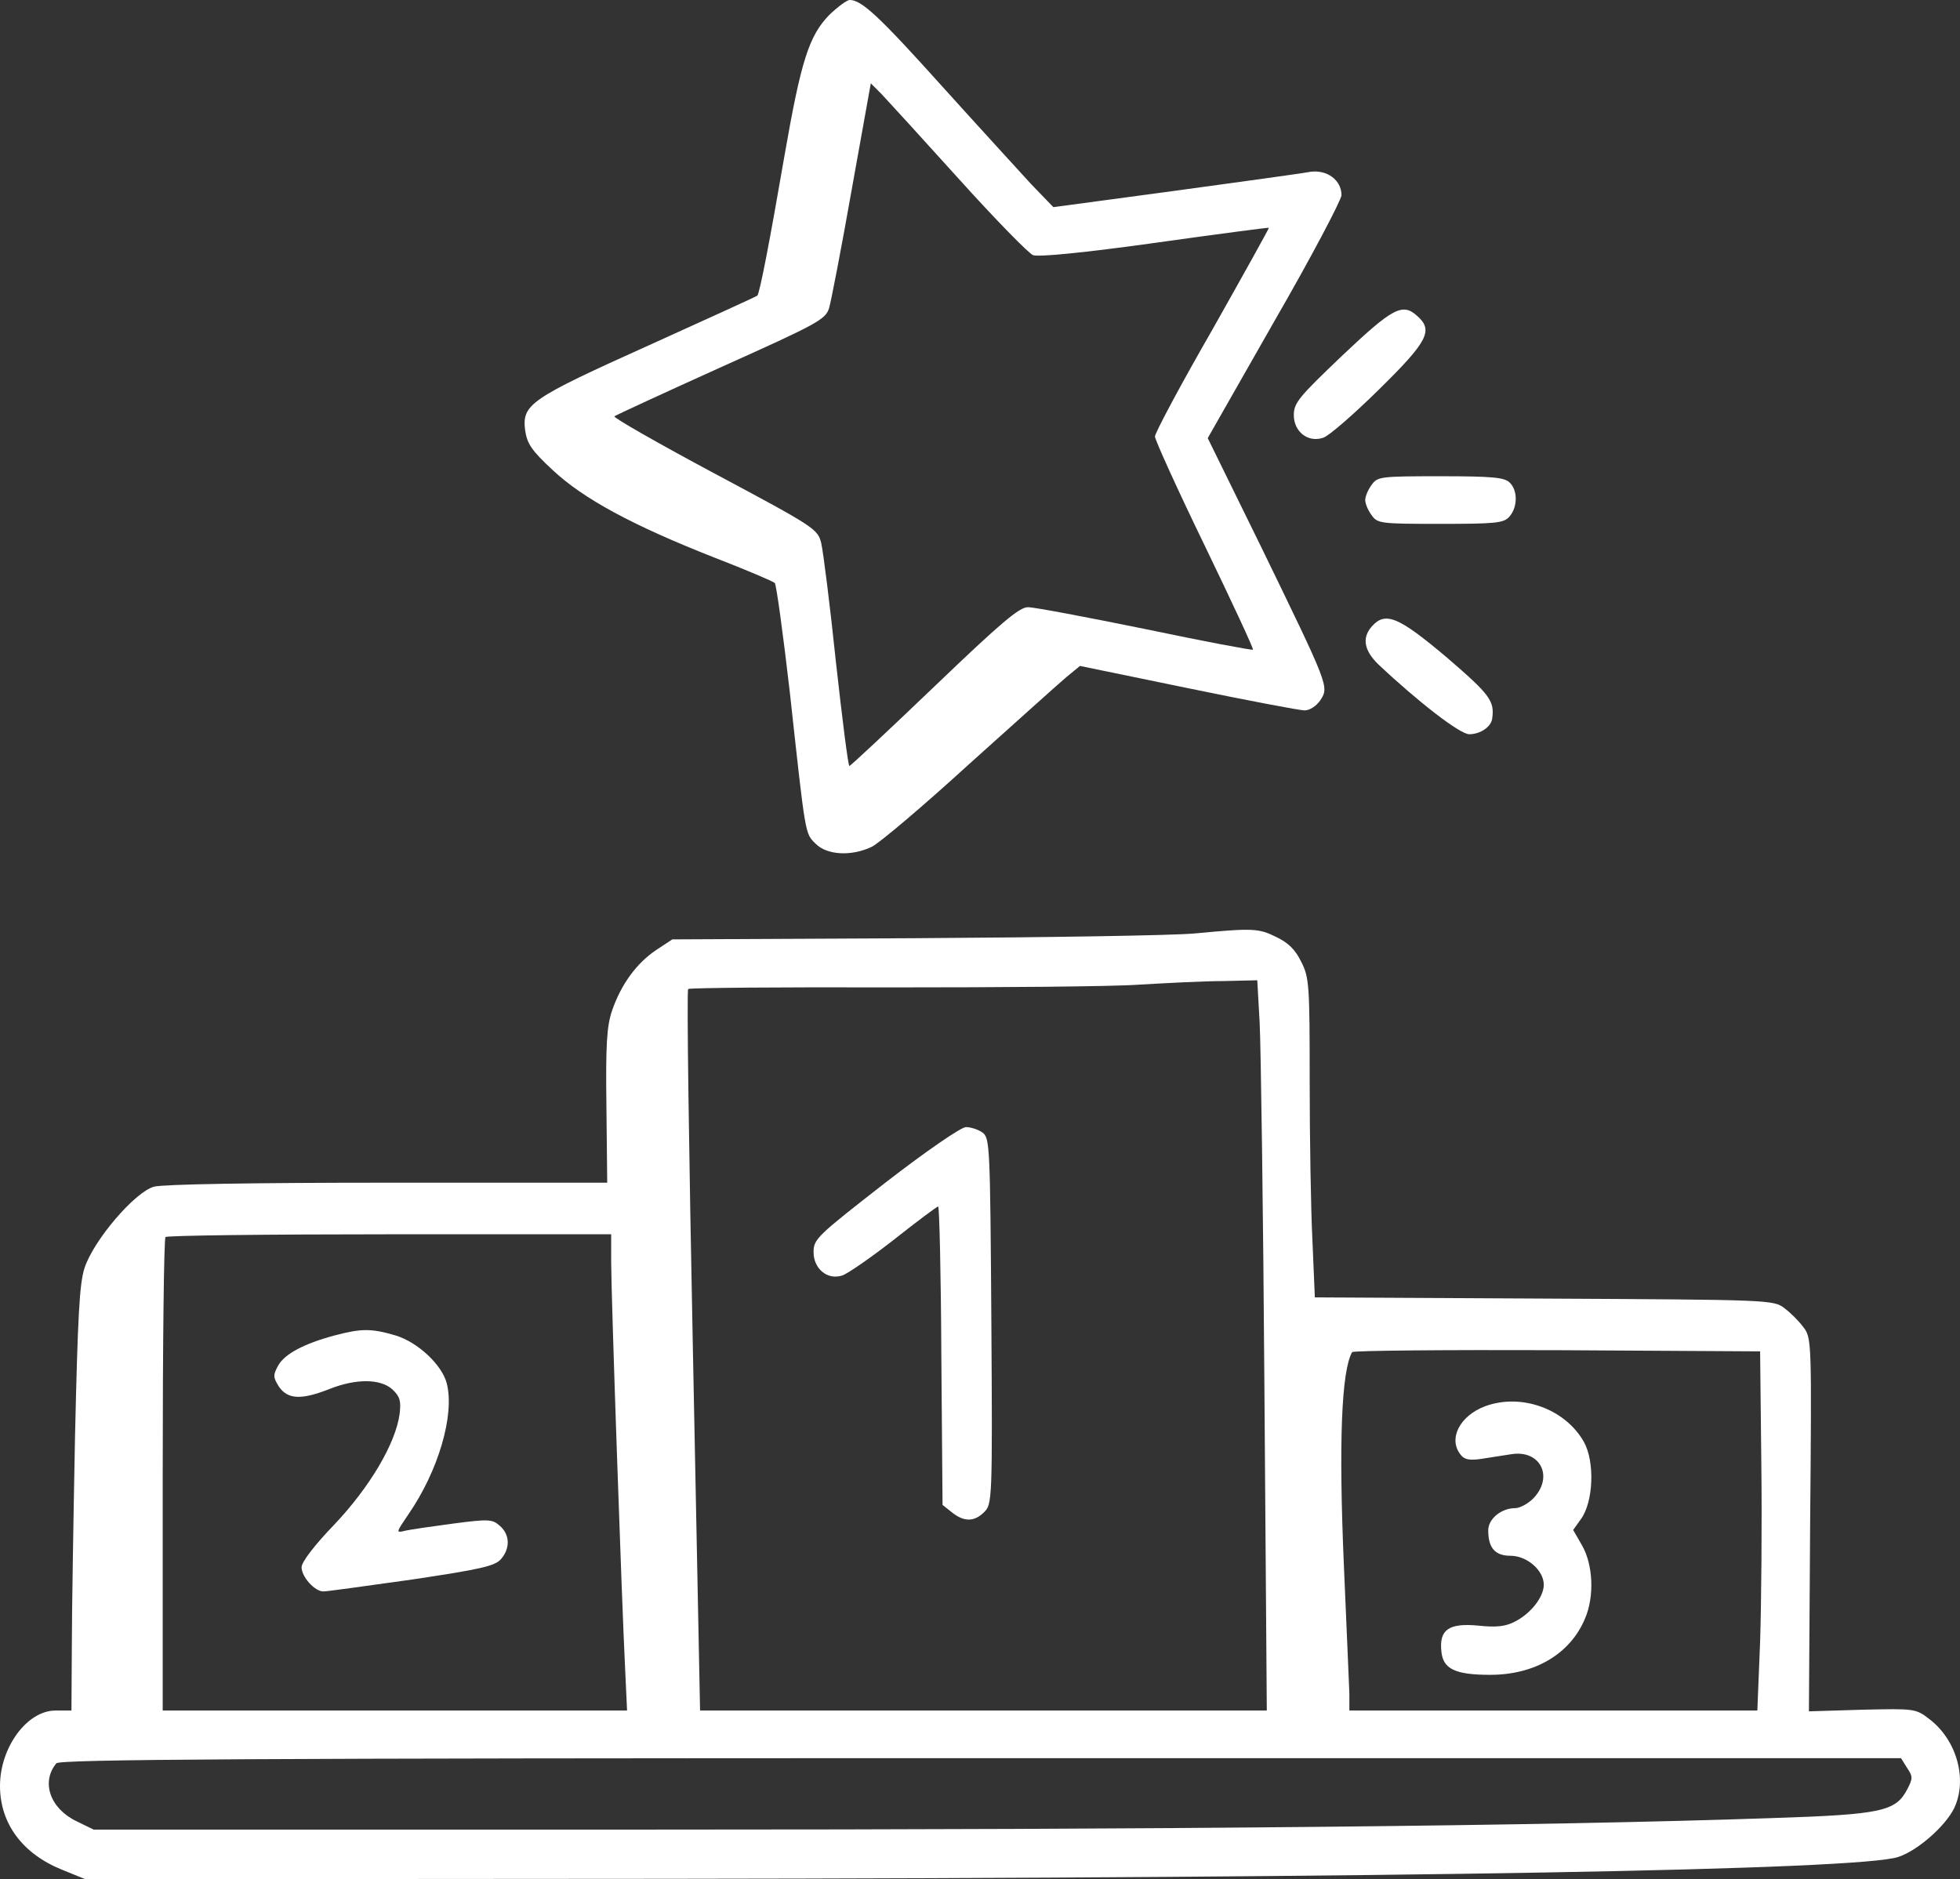 <?xml version="1.0" encoding="UTF-8"?> <svg xmlns="http://www.w3.org/2000/svg" width="73" height="70" viewBox="0 0 73 70" fill="none"><rect x="0" y="0" width="73" height="70" fill="#333333" stroke="none"/><path d="M30.896 0.546C30.127 1.33 29.831 2.276 29.211 5.839C28.664 9.017 28.294 10.924 28.206 11.013C28.176 11.043 26.358 11.87 24.17 12.861C19.736 14.857 19.44 15.064 19.558 16.025C19.632 16.527 19.795 16.779 20.593 17.518C21.731 18.582 23.564 19.573 26.609 20.77C27.792 21.228 28.797 21.657 28.856 21.716C28.915 21.775 29.166 23.608 29.418 25.797C30.009 31.192 29.979 31.03 30.378 31.429C30.807 31.858 31.709 31.902 32.462 31.547C32.743 31.414 34.369 30.039 36.084 28.472C37.813 26.92 39.439 25.456 39.72 25.22L40.223 24.806L44.243 25.634C46.461 26.092 48.412 26.462 48.589 26.462C48.781 26.462 49.032 26.299 49.18 26.077C49.505 25.575 49.491 25.56 46.978 20.386L44.982 16.32L47.466 11.959C48.84 9.579 49.949 7.465 49.964 7.273C49.964 6.711 49.431 6.312 48.796 6.4C48.5 6.46 46.224 6.77 43.741 7.11L39.232 7.716L38.405 6.859C37.961 6.371 36.483 4.76 35.123 3.252C32.758 0.62 32.093 -0.001 31.649 -0.001C31.546 -0.001 31.206 0.251 30.896 0.546ZM35.7 6.652C37.059 8.16 38.316 9.446 38.478 9.505C38.685 9.579 40.37 9.416 43.016 9.047C45.337 8.721 47.244 8.47 47.259 8.485C47.273 8.5 46.327 10.2 45.16 12.27C43.977 14.325 43.016 16.128 43.016 16.261C43.016 16.379 43.844 18.212 44.864 20.312C45.884 22.426 46.697 24.17 46.667 24.2C46.638 24.229 44.834 23.889 42.647 23.431C40.474 22.988 38.523 22.618 38.286 22.618C37.961 22.618 37.281 23.195 34.798 25.575C33.098 27.201 31.679 28.532 31.635 28.532C31.59 28.532 31.369 26.787 31.132 24.643C30.91 22.515 30.659 20.534 30.585 20.223C30.452 19.706 30.349 19.632 26.609 17.636C24.51 16.512 22.825 15.552 22.884 15.507C22.943 15.463 24.732 14.635 26.86 13.674C30.482 12.048 30.748 11.9 30.881 11.471C30.955 11.22 31.339 9.239 31.724 7.051L32.433 3.104L32.832 3.503C33.054 3.739 34.34 5.144 35.7 6.652Z" fill="white"></path><path d="M49.991 13.246C48.38 14.783 48.188 15.005 48.188 15.463C48.188 16.084 48.72 16.498 49.281 16.306C49.488 16.247 50.419 15.434 51.351 14.517C53.169 12.729 53.391 12.315 52.799 11.782C52.238 11.265 51.883 11.457 49.991 13.246Z" fill="white"></path><path d="M51.084 18.065C50.951 18.242 50.848 18.494 50.848 18.627C50.848 18.76 50.951 19.011 51.084 19.188C51.306 19.499 51.395 19.514 53.641 19.514C55.711 19.514 56.006 19.484 56.213 19.248C56.524 18.907 56.538 18.272 56.228 17.976C56.036 17.784 55.593 17.74 53.656 17.74C51.395 17.74 51.306 17.754 51.084 18.065Z" fill="white"></path><path d="M51.099 23.328C50.715 23.757 50.804 24.23 51.336 24.748C52.844 26.167 54.381 27.35 54.721 27.35C55.135 27.35 55.549 27.069 55.578 26.758C55.667 26.108 55.49 25.871 53.893 24.496C52.09 22.974 51.602 22.767 51.099 23.328Z" fill="white"></path><path d="M44.492 34.771C43.723 34.845 39.023 34.919 34.071 34.948L25.04 34.992L24.434 35.392C23.709 35.88 23.133 36.663 22.793 37.654C22.601 38.23 22.556 38.895 22.586 41.202L22.616 44.055H14.441C9.357 44.055 6.075 44.114 5.735 44.203C5.011 44.41 3.488 46.199 3.148 47.233C2.956 47.825 2.897 49.052 2.794 53.516C2.735 56.562 2.675 60.11 2.675 61.381L2.661 63.717H2.069C1.005 63.717 0 65.092 0 66.526C0 67.93 0.843 69.054 2.306 69.645L3.178 70L24.833 69.985C52.267 69.956 69.221 69.66 70.699 69.172C71.424 68.936 72.458 68.019 72.783 67.354C73.286 66.289 72.887 64.826 71.867 64.042C71.35 63.643 71.32 63.643 69.354 63.687L67.373 63.747L67.418 56.798C67.477 49.968 67.477 49.835 67.166 49.436C67.004 49.214 66.679 48.889 66.457 48.727C66.058 48.416 65.866 48.416 57.514 48.372L48.971 48.327L48.882 46.228C48.823 45.075 48.779 42.399 48.779 40.3C48.779 36.722 48.764 36.412 48.468 35.835C48.246 35.377 47.995 35.126 47.537 34.904C46.872 34.579 46.694 34.564 44.492 34.771ZM46.916 38.097C46.96 38.984 47.049 45.105 47.093 51.698L47.182 63.717H36.628H26.074L25.808 50.338C25.66 42.976 25.572 36.9 25.631 36.84C25.69 36.796 29.075 36.767 33.155 36.781C37.234 36.781 41.403 36.752 42.422 36.678C43.442 36.619 44.847 36.545 45.541 36.545L46.827 36.515L46.916 38.097ZM22.763 47.026C22.763 48.239 23.162 59.785 23.281 62.12L23.355 63.717H14.707H6.06V54.95C6.06 50.116 6.105 46.125 6.164 46.08C6.208 46.021 9.977 45.977 14.515 45.977H22.763V47.026ZM65.6 54.477C65.629 56.754 65.6 59.77 65.555 61.159L65.452 63.717H57.854H50.257V63.081C50.242 62.741 50.153 60.568 50.05 58.247C49.858 53.753 49.961 51.062 50.36 50.367C50.39 50.308 53.834 50.279 57.987 50.294L65.555 50.338L65.6 54.477ZM71.024 65.846C71.246 66.171 71.246 66.245 71.039 66.644C70.611 67.472 70.093 67.59 66.013 67.723C57.411 68.019 43.738 68.152 24.256 68.152H3.488L2.853 67.842C1.862 67.368 1.522 66.378 2.099 65.683C2.217 65.535 9.209 65.491 36.525 65.491H70.803L71.024 65.846Z" fill="white"></path><path d="M32.976 44.054C30.434 46.035 30.301 46.153 30.301 46.641C30.301 47.262 30.818 47.691 31.365 47.513C31.557 47.454 32.414 46.863 33.287 46.183C34.144 45.503 34.898 44.941 34.942 44.941C34.986 44.941 35.046 47.44 35.06 50.5L35.105 56.058L35.459 56.339C35.903 56.694 36.287 56.694 36.657 56.324C36.952 56.029 36.967 55.881 36.923 49.214C36.879 42.664 36.864 42.398 36.598 42.191C36.435 42.073 36.154 41.984 35.977 41.984C35.799 41.984 34.543 42.842 32.976 44.054Z" fill="white"></path><path d="M12.458 49.746C11.305 50.056 10.596 50.441 10.359 50.869C10.167 51.224 10.167 51.298 10.389 51.653C10.714 52.126 11.217 52.156 12.266 51.742C13.271 51.343 14.173 51.357 14.616 51.756C14.897 52.023 14.942 52.185 14.883 52.673C14.735 53.767 13.774 55.393 12.458 56.783C11.704 57.566 11.232 58.187 11.232 58.38C11.232 58.734 11.719 59.281 12.044 59.281C12.178 59.281 13.656 59.074 15.341 58.838C17.913 58.453 18.445 58.335 18.666 58.069C19.006 57.67 18.992 57.167 18.622 56.842C18.341 56.591 18.223 56.576 16.878 56.753C16.095 56.857 15.282 56.975 15.089 57.019C14.735 57.108 14.749 57.093 15.208 56.413C16.331 54.787 16.937 52.703 16.641 51.535C16.464 50.84 15.562 49.997 14.735 49.746C13.833 49.48 13.463 49.48 12.458 49.746Z" fill="white"></path><path d="M55.325 52.378C54.364 52.733 53.921 53.605 54.409 54.197C54.542 54.374 54.749 54.404 55.163 54.344C55.473 54.3 55.99 54.211 56.301 54.167C57.365 54.004 57.868 54.995 57.129 55.793C56.936 56 56.611 56.178 56.434 56.178C55.916 56.178 55.429 56.577 55.429 57.005C55.429 57.656 55.68 57.952 56.257 57.952C56.877 57.952 57.498 58.499 57.498 59.031C57.498 59.489 57.01 60.11 56.419 60.406C56.079 60.583 55.739 60.627 55.059 60.554C53.965 60.45 53.596 60.701 53.684 61.514C53.744 62.165 54.187 62.387 55.503 62.387C57.173 62.387 58.489 61.603 59.035 60.288C59.39 59.46 59.331 58.292 58.932 57.582L58.592 56.991L58.888 56.577C59.346 55.941 59.405 54.448 58.991 53.709C58.296 52.482 56.67 51.89 55.325 52.378Z" fill="white"></path></svg> 